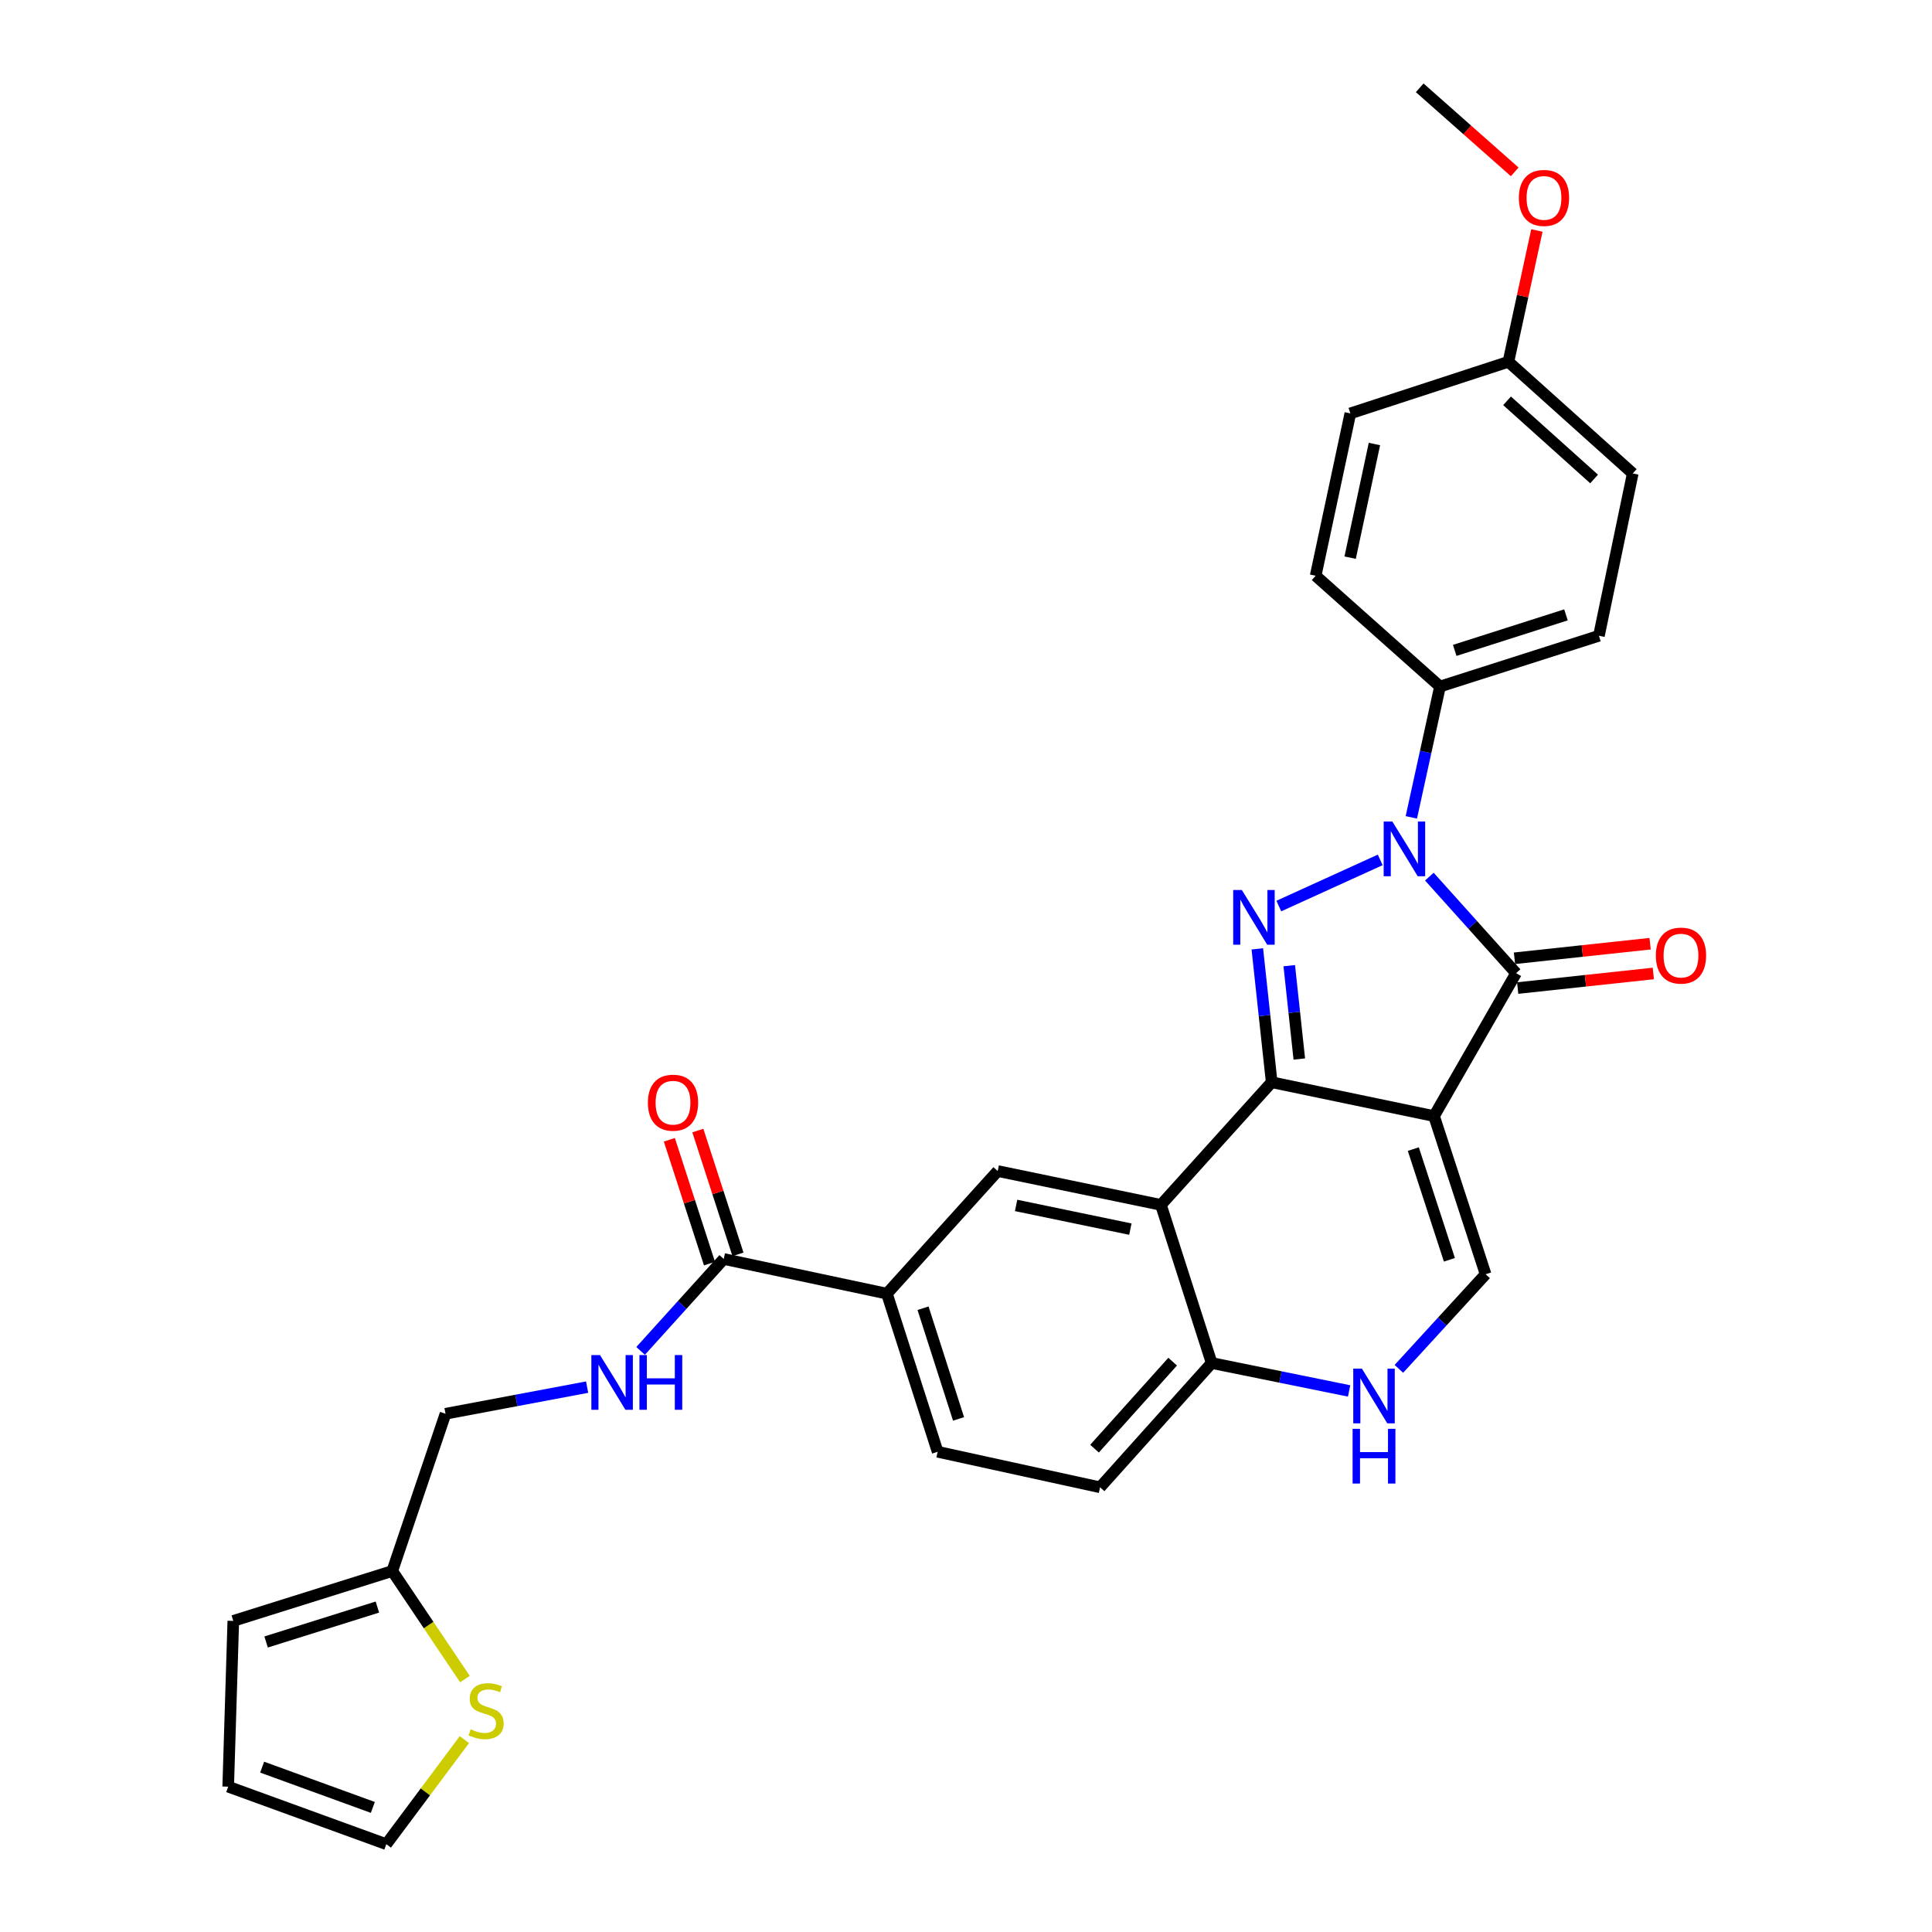 <?xml version='1.0' encoding='iso-8859-1'?>
<svg version='1.1' baseProfile='full'
              xmlns='http://www.w3.org/2000/svg'
                      xmlns:rdkit='http://www.rdkit.org/xml'
                      xmlns:xlink='http://www.w3.org/1999/xlink'
                  xml:space='preserve'
width='1000px' height='1000px' viewBox='0 0 1000 1000'>
<!-- END OF HEADER -->
<rect style='opacity:1.0;fill:#FFFFFF;stroke:none' width='1000' height='1000' x='0' y='0'> </rect>
<path class='bond-0' d='M 742.256,577.688 L 658.223,560.166' style='fill:none;fill-rule:evenodd;stroke:#000000;stroke-width:6px;stroke-linecap:butt;stroke-linejoin:miter;stroke-opacity:1' />
<path class='bond-3' d='M 742.256,577.688 L 784.72,503.711' style='fill:none;fill-rule:evenodd;stroke:#000000;stroke-width:6px;stroke-linecap:butt;stroke-linejoin:miter;stroke-opacity:1' />
<path class='bond-5' d='M 742.256,577.688 L 768.947,659.543' style='fill:none;fill-rule:evenodd;stroke:#000000;stroke-width:6px;stroke-linecap:butt;stroke-linejoin:miter;stroke-opacity:1' />
<path class='bond-5' d='M 731.525,594.77 L 750.209,652.069' style='fill:none;fill-rule:evenodd;stroke:#000000;stroke-width:6px;stroke-linecap:butt;stroke-linejoin:miter;stroke-opacity:1' />
<path class='bond-1' d='M 658.223,560.166 L 654.507,525.653' style='fill:none;fill-rule:evenodd;stroke:#000000;stroke-width:6px;stroke-linecap:butt;stroke-linejoin:miter;stroke-opacity:1' />
<path class='bond-1' d='M 654.507,525.653 L 650.791,491.139' style='fill:none;fill-rule:evenodd;stroke:#0000FF;stroke-width:6px;stroke-linecap:butt;stroke-linejoin:miter;stroke-opacity:1' />
<path class='bond-1' d='M 672.517,548.153 L 669.916,523.994' style='fill:none;fill-rule:evenodd;stroke:#000000;stroke-width:6px;stroke-linecap:butt;stroke-linejoin:miter;stroke-opacity:1' />
<path class='bond-1' d='M 669.916,523.994 L 667.315,499.834' style='fill:none;fill-rule:evenodd;stroke:#0000FF;stroke-width:6px;stroke-linecap:butt;stroke-linejoin:miter;stroke-opacity:1' />
<path class='bond-4' d='M 658.223,560.166 L 600.897,623.648' style='fill:none;fill-rule:evenodd;stroke:#000000;stroke-width:6px;stroke-linecap:butt;stroke-linejoin:miter;stroke-opacity:1' />
<path class='bond-30' d='M 661.915,468.971 L 714.404,445.079' style='fill:none;fill-rule:evenodd;stroke:#0000FF;stroke-width:6px;stroke-linecap:butt;stroke-linejoin:miter;stroke-opacity:1' />
<path class='bond-2' d='M 739.832,453.74 L 762.276,478.726' style='fill:none;fill-rule:evenodd;stroke:#0000FF;stroke-width:6px;stroke-linecap:butt;stroke-linejoin:miter;stroke-opacity:1' />
<path class='bond-2' d='M 762.276,478.726 L 784.72,503.711' style='fill:none;fill-rule:evenodd;stroke:#000000;stroke-width:6px;stroke-linecap:butt;stroke-linejoin:miter;stroke-opacity:1' />
<path class='bond-11' d='M 730.503,423.067 L 737.921,389.205' style='fill:none;fill-rule:evenodd;stroke:#0000FF;stroke-width:6px;stroke-linecap:butt;stroke-linejoin:miter;stroke-opacity:1' />
<path class='bond-11' d='M 737.921,389.205 L 745.338,355.344' style='fill:none;fill-rule:evenodd;stroke:#000000;stroke-width:6px;stroke-linecap:butt;stroke-linejoin:miter;stroke-opacity:1' />
<path class='bond-15' d='M 785.549,511.415 L 820.651,507.641' style='fill:none;fill-rule:evenodd;stroke:#000000;stroke-width:6px;stroke-linecap:butt;stroke-linejoin:miter;stroke-opacity:1' />
<path class='bond-15' d='M 820.651,507.641 L 855.753,503.866' style='fill:none;fill-rule:evenodd;stroke:#FF0000;stroke-width:6px;stroke-linecap:butt;stroke-linejoin:miter;stroke-opacity:1' />
<path class='bond-15' d='M 783.891,496.006 L 818.994,492.232' style='fill:none;fill-rule:evenodd;stroke:#000000;stroke-width:6px;stroke-linecap:butt;stroke-linejoin:miter;stroke-opacity:1' />
<path class='bond-15' d='M 818.994,492.232 L 854.096,488.457' style='fill:none;fill-rule:evenodd;stroke:#FF0000;stroke-width:6px;stroke-linecap:butt;stroke-linejoin:miter;stroke-opacity:1' />
<path class='bond-7' d='M 600.897,623.648 L 516.408,606.126' style='fill:none;fill-rule:evenodd;stroke:#000000;stroke-width:6px;stroke-linecap:butt;stroke-linejoin:miter;stroke-opacity:1' />
<path class='bond-7' d='M 585.077,636.194 L 525.934,623.93' style='fill:none;fill-rule:evenodd;stroke:#000000;stroke-width:6px;stroke-linecap:butt;stroke-linejoin:miter;stroke-opacity:1' />
<path class='bond-31' d='M 600.897,623.648 L 627.158,705.494' style='fill:none;fill-rule:evenodd;stroke:#000000;stroke-width:6px;stroke-linecap:butt;stroke-linejoin:miter;stroke-opacity:1' />
<path class='bond-6' d='M 768.947,659.543 L 746.503,684.03' style='fill:none;fill-rule:evenodd;stroke:#000000;stroke-width:6px;stroke-linecap:butt;stroke-linejoin:miter;stroke-opacity:1' />
<path class='bond-6' d='M 746.503,684.03 L 724.06,708.517' style='fill:none;fill-rule:evenodd;stroke:#0000FF;stroke-width:6px;stroke-linecap:butt;stroke-linejoin:miter;stroke-opacity:1' />
<path class='bond-9' d='M 698.299,719.949 L 662.728,712.722' style='fill:none;fill-rule:evenodd;stroke:#0000FF;stroke-width:6px;stroke-linecap:butt;stroke-linejoin:miter;stroke-opacity:1' />
<path class='bond-9' d='M 662.728,712.722 L 627.158,705.494' style='fill:none;fill-rule:evenodd;stroke:#000000;stroke-width:6px;stroke-linecap:butt;stroke-linejoin:miter;stroke-opacity:1' />
<path class='bond-10' d='M 516.408,606.126 L 459.066,669.599' style='fill:none;fill-rule:evenodd;stroke:#000000;stroke-width:6px;stroke-linecap:butt;stroke-linejoin:miter;stroke-opacity:1' />
<path class='bond-8' d='M 374.602,651.647 L 459.066,669.599' style='fill:none;fill-rule:evenodd;stroke:#000000;stroke-width:6px;stroke-linecap:butt;stroke-linejoin:miter;stroke-opacity:1' />
<path class='bond-12' d='M 374.602,651.647 L 353.091,675.438' style='fill:none;fill-rule:evenodd;stroke:#000000;stroke-width:6px;stroke-linecap:butt;stroke-linejoin:miter;stroke-opacity:1' />
<path class='bond-12' d='M 353.091,675.438 L 331.58,699.228' style='fill:none;fill-rule:evenodd;stroke:#0000FF;stroke-width:6px;stroke-linecap:butt;stroke-linejoin:miter;stroke-opacity:1' />
<path class='bond-17' d='M 381.973,649.257 L 371.585,617.213' style='fill:none;fill-rule:evenodd;stroke:#000000;stroke-width:6px;stroke-linecap:butt;stroke-linejoin:miter;stroke-opacity:1' />
<path class='bond-17' d='M 371.585,617.213 L 361.196,585.169' style='fill:none;fill-rule:evenodd;stroke:#FF0000;stroke-width:6px;stroke-linecap:butt;stroke-linejoin:miter;stroke-opacity:1' />
<path class='bond-17' d='M 367.231,654.037 L 356.842,621.993' style='fill:none;fill-rule:evenodd;stroke:#000000;stroke-width:6px;stroke-linecap:butt;stroke-linejoin:miter;stroke-opacity:1' />
<path class='bond-17' d='M 356.842,621.993 L 346.454,589.948' style='fill:none;fill-rule:evenodd;stroke:#FF0000;stroke-width:6px;stroke-linecap:butt;stroke-linejoin:miter;stroke-opacity:1' />
<path class='bond-21' d='M 627.158,705.494 L 569.394,769.827' style='fill:none;fill-rule:evenodd;stroke:#000000;stroke-width:6px;stroke-linecap:butt;stroke-linejoin:miter;stroke-opacity:1' />
<path class='bond-21' d='M 606.962,704.79 L 566.527,749.823' style='fill:none;fill-rule:evenodd;stroke:#000000;stroke-width:6px;stroke-linecap:butt;stroke-linejoin:miter;stroke-opacity:1' />
<path class='bond-32' d='M 459.066,669.599 L 485.326,751.437' style='fill:none;fill-rule:evenodd;stroke:#000000;stroke-width:6px;stroke-linecap:butt;stroke-linejoin:miter;stroke-opacity:1' />
<path class='bond-32' d='M 477.761,677.139 L 496.144,734.426' style='fill:none;fill-rule:evenodd;stroke:#000000;stroke-width:6px;stroke-linecap:butt;stroke-linejoin:miter;stroke-opacity:1' />
<path class='bond-22' d='M 745.338,355.344 L 827.598,329.075' style='fill:none;fill-rule:evenodd;stroke:#000000;stroke-width:6px;stroke-linecap:butt;stroke-linejoin:miter;stroke-opacity:1' />
<path class='bond-22' d='M 752.962,336.64 L 810.544,318.252' style='fill:none;fill-rule:evenodd;stroke:#000000;stroke-width:6px;stroke-linecap:butt;stroke-linejoin:miter;stroke-opacity:1' />
<path class='bond-23' d='M 745.338,355.344 L 680.979,298.01' style='fill:none;fill-rule:evenodd;stroke:#000000;stroke-width:6px;stroke-linecap:butt;stroke-linejoin:miter;stroke-opacity:1' />
<path class='bond-24' d='M 303.896,717.975 L 267.248,724.869' style='fill:none;fill-rule:evenodd;stroke:#0000FF;stroke-width:6px;stroke-linecap:butt;stroke-linejoin:miter;stroke-opacity:1' />
<path class='bond-24' d='M 267.248,724.869 L 230.6,731.763' style='fill:none;fill-rule:evenodd;stroke:#000000;stroke-width:6px;stroke-linecap:butt;stroke-linejoin:miter;stroke-opacity:1' />
<path class='bond-13' d='M 240.65,869.077 L 221.845,841.115' style='fill:none;fill-rule:evenodd;stroke:#CCCC00;stroke-width:6px;stroke-linecap:butt;stroke-linejoin:miter;stroke-opacity:1' />
<path class='bond-13' d='M 221.845,841.115 L 203.04,813.153' style='fill:none;fill-rule:evenodd;stroke:#000000;stroke-width:6px;stroke-linecap:butt;stroke-linejoin:miter;stroke-opacity:1' />
<path class='bond-16' d='M 240.37,900.424 L 220.164,927.484' style='fill:none;fill-rule:evenodd;stroke:#CCCC00;stroke-width:6px;stroke-linecap:butt;stroke-linejoin:miter;stroke-opacity:1' />
<path class='bond-16' d='M 220.164,927.484 L 199.958,954.545' style='fill:none;fill-rule:evenodd;stroke:#000000;stroke-width:6px;stroke-linecap:butt;stroke-linejoin:miter;stroke-opacity:1' />
<path class='bond-14' d='M 203.04,813.153 L 230.6,731.763' style='fill:none;fill-rule:evenodd;stroke:#000000;stroke-width:6px;stroke-linecap:butt;stroke-linejoin:miter;stroke-opacity:1' />
<path class='bond-18' d='M 203.04,813.153 L 120.755,838.974' style='fill:none;fill-rule:evenodd;stroke:#000000;stroke-width:6px;stroke-linecap:butt;stroke-linejoin:miter;stroke-opacity:1' />
<path class='bond-18' d='M 195.337,831.813 L 137.738,849.888' style='fill:none;fill-rule:evenodd;stroke:#000000;stroke-width:6px;stroke-linecap:butt;stroke-linejoin:miter;stroke-opacity:1' />
<path class='bond-34' d='M 199.958,954.545 L 118.111,924.772' style='fill:none;fill-rule:evenodd;stroke:#000000;stroke-width:6px;stroke-linecap:butt;stroke-linejoin:miter;stroke-opacity:1' />
<path class='bond-34' d='M 192.979,935.515 L 135.686,914.674' style='fill:none;fill-rule:evenodd;stroke:#000000;stroke-width:6px;stroke-linecap:butt;stroke-linejoin:miter;stroke-opacity:1' />
<path class='bond-20' d='M 120.755,838.974 L 118.111,924.772' style='fill:none;fill-rule:evenodd;stroke:#000000;stroke-width:6px;stroke-linecap:butt;stroke-linejoin:miter;stroke-opacity:1' />
<path class='bond-19' d='M 485.326,751.437 L 569.394,769.827' style='fill:none;fill-rule:evenodd;stroke:#000000;stroke-width:6px;stroke-linecap:butt;stroke-linejoin:miter;stroke-opacity:1' />
<path class='bond-26' d='M 827.598,329.075 L 845.11,245.059' style='fill:none;fill-rule:evenodd;stroke:#000000;stroke-width:6px;stroke-linecap:butt;stroke-linejoin:miter;stroke-opacity:1' />
<path class='bond-27' d='M 680.979,298.01 L 698.939,213.977' style='fill:none;fill-rule:evenodd;stroke:#000000;stroke-width:6px;stroke-linecap:butt;stroke-linejoin:miter;stroke-opacity:1' />
<path class='bond-27' d='M 698.828,288.645 L 711.401,229.821' style='fill:none;fill-rule:evenodd;stroke:#000000;stroke-width:6px;stroke-linecap:butt;stroke-linejoin:miter;stroke-opacity:1' />
<path class='bond-25' d='M 780.751,187.261 L 698.939,213.977' style='fill:none;fill-rule:evenodd;stroke:#000000;stroke-width:6px;stroke-linecap:butt;stroke-linejoin:miter;stroke-opacity:1' />
<path class='bond-28' d='M 780.751,187.261 L 788.119,153.275' style='fill:none;fill-rule:evenodd;stroke:#000000;stroke-width:6px;stroke-linecap:butt;stroke-linejoin:miter;stroke-opacity:1' />
<path class='bond-28' d='M 788.119,153.275 L 795.488,119.29' style='fill:none;fill-rule:evenodd;stroke:#FF0000;stroke-width:6px;stroke-linecap:butt;stroke-linejoin:miter;stroke-opacity:1' />
<path class='bond-33' d='M 780.751,187.261 L 845.11,245.059' style='fill:none;fill-rule:evenodd;stroke:#000000;stroke-width:6px;stroke-linecap:butt;stroke-linejoin:miter;stroke-opacity:1' />
<path class='bond-33' d='M 780.05,207.461 L 825.101,247.92' style='fill:none;fill-rule:evenodd;stroke:#000000;stroke-width:6px;stroke-linecap:butt;stroke-linejoin:miter;stroke-opacity:1' />
<path class='bond-29' d='M 784.012,88.958 L 759.423,67.207' style='fill:none;fill-rule:evenodd;stroke:#FF0000;stroke-width:6px;stroke-linecap:butt;stroke-linejoin:miter;stroke-opacity:1' />
<path class='bond-29' d='M 759.423,67.207 L 734.834,45.455' style='fill:none;fill-rule:evenodd;stroke:#000000;stroke-width:6px;stroke-linecap:butt;stroke-linejoin:miter;stroke-opacity:1' />
<path  class='atom-2' d='M 642.776 460.673
L 652.056 475.673
Q 652.976 477.153, 654.456 479.833
Q 655.936 482.513, 656.016 482.673
L 656.016 460.673
L 659.776 460.673
L 659.776 488.993
L 655.896 488.993
L 645.936 472.593
Q 644.776 470.673, 643.536 468.473
Q 642.336 466.273, 641.976 465.593
L 641.976 488.993
L 638.296 488.993
L 638.296 460.673
L 642.776 460.673
' fill='#0000FF'/>
<path  class='atom-3' d='M 720.67 425.217
L 729.95 440.217
Q 730.87 441.697, 732.35 444.377
Q 733.83 447.057, 733.91 447.217
L 733.91 425.217
L 737.67 425.217
L 737.67 453.537
L 733.79 453.537
L 723.83 437.137
Q 722.67 435.217, 721.43 433.017
Q 720.23 430.817, 719.87 430.137
L 719.87 453.537
L 716.19 453.537
L 716.19 425.217
L 720.67 425.217
' fill='#0000FF'/>
<path  class='atom-7' d='M 704.922 708.407
L 714.202 723.407
Q 715.122 724.887, 716.602 727.567
Q 718.082 730.247, 718.162 730.407
L 718.162 708.407
L 721.922 708.407
L 721.922 736.727
L 718.042 736.727
L 708.082 720.327
Q 706.922 718.407, 705.682 716.207
Q 704.482 714.007, 704.122 713.327
L 704.122 736.727
L 700.442 736.727
L 700.442 708.407
L 704.922 708.407
' fill='#0000FF'/>
<path  class='atom-7' d='M 700.102 739.559
L 703.942 739.559
L 703.942 751.599
L 718.422 751.599
L 718.422 739.559
L 722.262 739.559
L 722.262 767.879
L 718.422 767.879
L 718.422 754.799
L 703.942 754.799
L 703.942 767.879
L 700.102 767.879
L 700.102 739.559
' fill='#0000FF'/>
<path  class='atom-13' d='M 310.569 701.382
L 319.849 716.382
Q 320.769 717.862, 322.249 720.542
Q 323.729 723.222, 323.809 723.382
L 323.809 701.382
L 327.569 701.382
L 327.569 729.702
L 323.689 729.702
L 313.729 713.302
Q 312.569 711.382, 311.329 709.182
Q 310.129 706.982, 309.769 706.302
L 309.769 729.702
L 306.089 729.702
L 306.089 701.382
L 310.569 701.382
' fill='#0000FF'/>
<path  class='atom-13' d='M 330.969 701.382
L 334.809 701.382
L 334.809 713.422
L 349.289 713.422
L 349.289 701.382
L 353.129 701.382
L 353.129 729.702
L 349.289 729.702
L 349.289 716.622
L 334.809 716.622
L 334.809 729.702
L 330.969 729.702
L 330.969 701.382
' fill='#0000FF'/>
<path  class='atom-14' d='M 243.609 895.093
Q 243.929 895.213, 245.249 895.773
Q 246.569 896.333, 248.009 896.693
Q 249.489 897.013, 250.929 897.013
Q 253.609 897.013, 255.169 895.733
Q 256.729 894.413, 256.729 892.133
Q 256.729 890.573, 255.929 889.613
Q 255.169 888.653, 253.969 888.133
Q 252.769 887.613, 250.769 887.013
Q 248.249 886.253, 246.729 885.533
Q 245.249 884.813, 244.169 883.293
Q 243.129 881.773, 243.129 879.213
Q 243.129 875.653, 245.529 873.453
Q 247.969 871.253, 252.769 871.253
Q 256.049 871.253, 259.769 872.813
L 258.849 875.893
Q 255.449 874.493, 252.889 874.493
Q 250.129 874.493, 248.609 875.653
Q 247.089 876.773, 247.129 878.733
Q 247.129 880.253, 247.889 881.173
Q 248.689 882.093, 249.809 882.613
Q 250.969 883.133, 252.889 883.733
Q 255.449 884.533, 256.969 885.333
Q 258.489 886.133, 259.569 887.773
Q 260.689 889.373, 260.689 892.133
Q 260.689 896.053, 258.049 898.173
Q 255.449 900.253, 251.089 900.253
Q 248.569 900.253, 246.649 899.693
Q 244.769 899.173, 242.529 898.253
L 243.609 895.093
' fill='#CCCC00'/>
<path  class='atom-16' d='M 857.071 494.613
Q 857.071 487.813, 860.431 484.013
Q 863.791 480.213, 870.071 480.213
Q 876.351 480.213, 879.711 484.013
Q 883.071 487.813, 883.071 494.613
Q 883.071 501.493, 879.671 505.413
Q 876.271 509.293, 870.071 509.293
Q 863.831 509.293, 860.431 505.413
Q 857.071 501.533, 857.071 494.613
M 870.071 506.093
Q 874.391 506.093, 876.711 503.213
Q 879.071 500.293, 879.071 494.613
Q 879.071 489.053, 876.711 486.253
Q 874.391 483.413, 870.071 483.413
Q 865.751 483.413, 863.391 486.213
Q 861.071 489.013, 861.071 494.613
Q 861.071 500.333, 863.391 503.213
Q 865.751 506.093, 870.071 506.093
' fill='#FF0000'/>
<path  class='atom-18' d='M 335.35 570.751
Q 335.35 563.951, 338.71 560.151
Q 342.07 556.351, 348.35 556.351
Q 354.63 556.351, 357.99 560.151
Q 361.35 563.951, 361.35 570.751
Q 361.35 577.631, 357.95 581.551
Q 354.55 585.431, 348.35 585.431
Q 342.11 585.431, 338.71 581.551
Q 335.35 577.671, 335.35 570.751
M 348.35 582.231
Q 352.67 582.231, 354.99 579.351
Q 357.35 576.431, 357.35 570.751
Q 357.35 565.191, 354.99 562.391
Q 352.67 559.551, 348.35 559.551
Q 344.03 559.551, 341.67 562.351
Q 339.35 565.151, 339.35 570.751
Q 339.35 576.471, 341.67 579.351
Q 344.03 582.231, 348.35 582.231
' fill='#FF0000'/>
<path  class='atom-29' d='M 786.159 102.438
Q 786.159 95.638, 789.519 91.838
Q 792.879 88.038, 799.159 88.038
Q 805.439 88.038, 808.799 91.838
Q 812.159 95.638, 812.159 102.438
Q 812.159 109.318, 808.759 113.238
Q 805.359 117.118, 799.159 117.118
Q 792.919 117.118, 789.519 113.238
Q 786.159 109.358, 786.159 102.438
M 799.159 113.918
Q 803.479 113.918, 805.799 111.038
Q 808.159 108.118, 808.159 102.438
Q 808.159 96.878, 805.799 94.078
Q 803.479 91.238, 799.159 91.238
Q 794.839 91.238, 792.479 94.038
Q 790.159 96.838, 790.159 102.438
Q 790.159 108.158, 792.479 111.038
Q 794.839 113.918, 799.159 113.918
' fill='#FF0000'/>
</svg>
